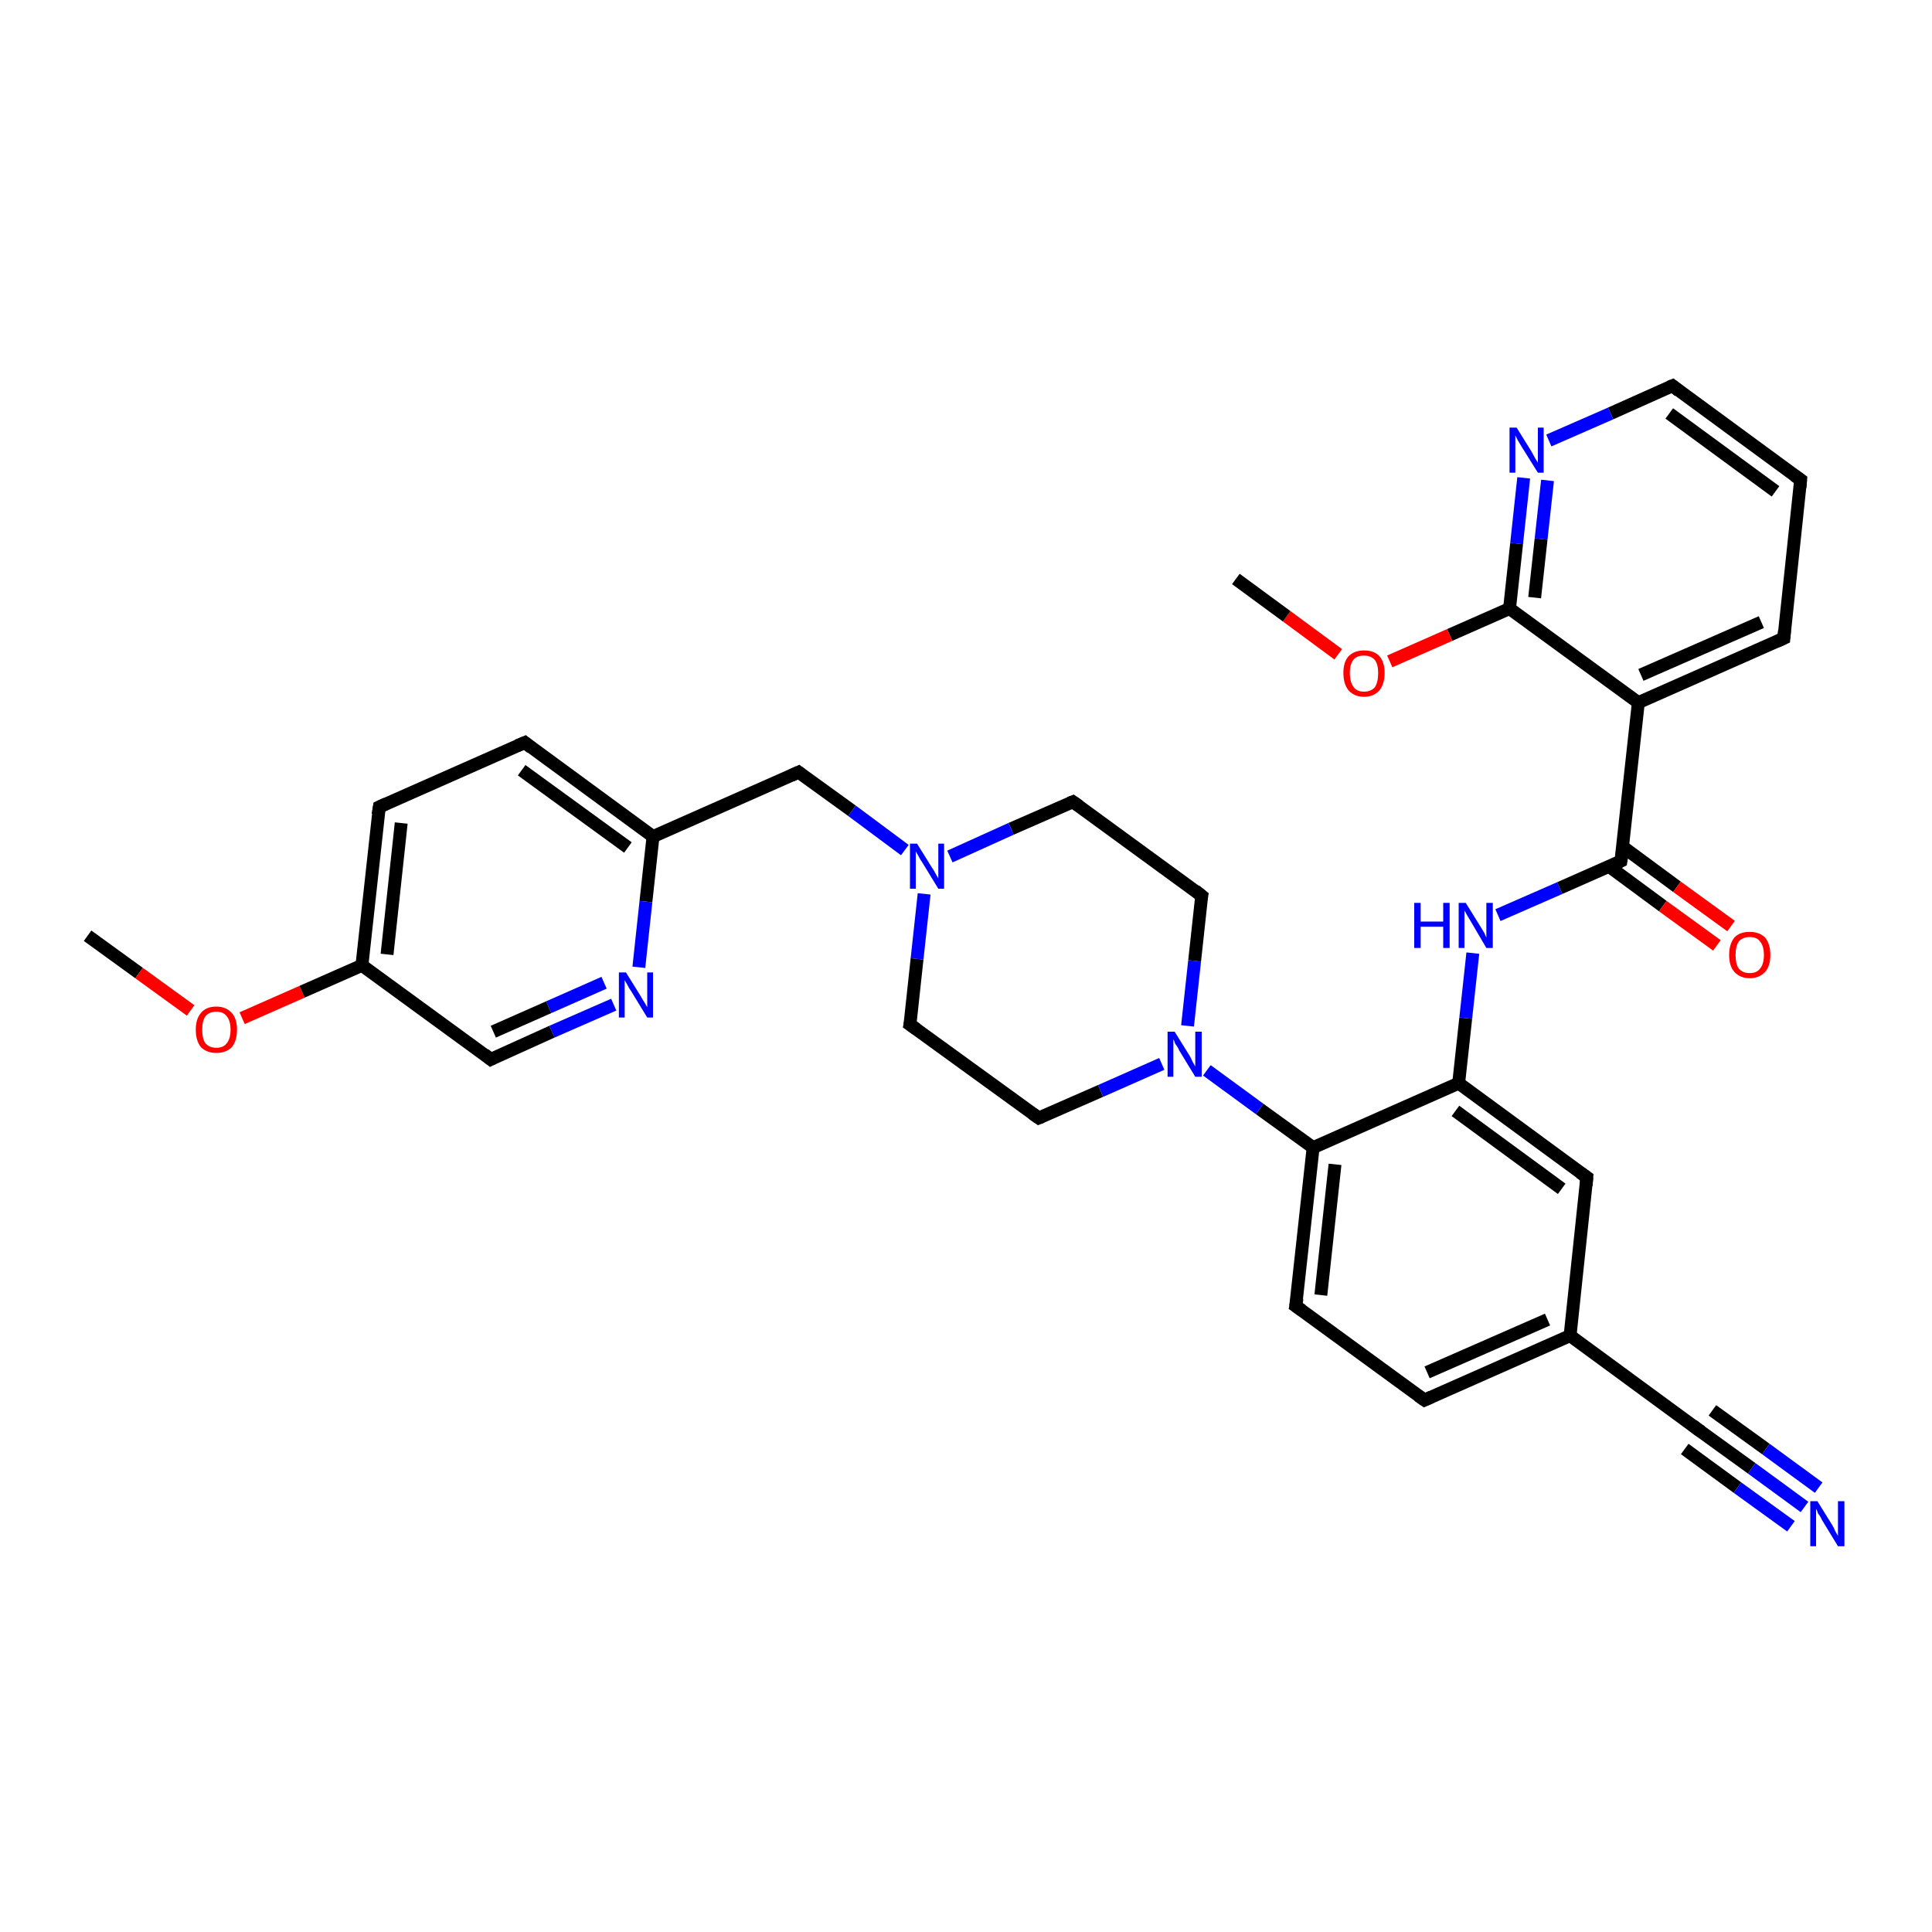 <?xml version='1.0' encoding='iso-8859-1'?>
<svg version='1.1' baseProfile='full'
              xmlns='http://www.w3.org/2000/svg'
                      xmlns:rdkit='http://www.rdkit.org/xml'
                      xmlns:xlink='http://www.w3.org/1999/xlink'
                  xml:space='preserve'
width='300px' height='300px' viewBox='0 0 300 300'>
<!-- END OF HEADER -->
<rect style='opacity:1.0;fill:#FFFFFF;stroke:none' width='300.0' height='300.0' x='0.0' y='0.0'> </rect>
<path class='bond-0 atom-0 atom-1' d='M 13.6,145.3 L 21.6,151.1' style='fill:none;fill-rule:evenodd;stroke:#000000;stroke-width:2.0px;stroke-linecap:butt;stroke-linejoin:miter;stroke-opacity:1' />
<path class='bond-0 atom-0 atom-1' d='M 21.6,151.1 L 29.6,156.9' style='fill:none;fill-rule:evenodd;stroke:#FF0000;stroke-width:2.0px;stroke-linecap:butt;stroke-linejoin:miter;stroke-opacity:1' />
<path class='bond-1 atom-1 atom-2' d='M 37.6,158.1 L 46.9,154.0' style='fill:none;fill-rule:evenodd;stroke:#FF0000;stroke-width:2.0px;stroke-linecap:butt;stroke-linejoin:miter;stroke-opacity:1' />
<path class='bond-1 atom-1 atom-2' d='M 46.9,154.0 L 56.2,149.9' style='fill:none;fill-rule:evenodd;stroke:#000000;stroke-width:2.0px;stroke-linecap:butt;stroke-linejoin:miter;stroke-opacity:1' />
<path class='bond-2 atom-2 atom-3' d='M 56.2,149.9 L 58.9,125.3' style='fill:none;fill-rule:evenodd;stroke:#000000;stroke-width:2.0px;stroke-linecap:butt;stroke-linejoin:miter;stroke-opacity:1' />
<path class='bond-2 atom-2 atom-3' d='M 60.1,148.2 L 62.3,127.8' style='fill:none;fill-rule:evenodd;stroke:#000000;stroke-width:2.0px;stroke-linecap:butt;stroke-linejoin:miter;stroke-opacity:1' />
<path class='bond-3 atom-3 atom-4' d='M 58.9,125.3 L 81.5,115.3' style='fill:none;fill-rule:evenodd;stroke:#000000;stroke-width:2.0px;stroke-linecap:butt;stroke-linejoin:miter;stroke-opacity:1' />
<path class='bond-4 atom-4 atom-5' d='M 81.5,115.3 L 101.4,129.9' style='fill:none;fill-rule:evenodd;stroke:#000000;stroke-width:2.0px;stroke-linecap:butt;stroke-linejoin:miter;stroke-opacity:1' />
<path class='bond-4 atom-4 atom-5' d='M 81.0,119.6 L 97.5,131.6' style='fill:none;fill-rule:evenodd;stroke:#000000;stroke-width:2.0px;stroke-linecap:butt;stroke-linejoin:miter;stroke-opacity:1' />
<path class='bond-5 atom-5 atom-6' d='M 101.4,129.9 L 124.0,119.9' style='fill:none;fill-rule:evenodd;stroke:#000000;stroke-width:2.0px;stroke-linecap:butt;stroke-linejoin:miter;stroke-opacity:1' />
<path class='bond-6 atom-6 atom-7' d='M 124.0,119.9 L 132.3,125.9' style='fill:none;fill-rule:evenodd;stroke:#000000;stroke-width:2.0px;stroke-linecap:butt;stroke-linejoin:miter;stroke-opacity:1' />
<path class='bond-6 atom-6 atom-7' d='M 132.3,125.9 L 140.5,132.0' style='fill:none;fill-rule:evenodd;stroke:#0000FF;stroke-width:2.0px;stroke-linecap:butt;stroke-linejoin:miter;stroke-opacity:1' />
<path class='bond-7 atom-7 atom-8' d='M 143.5,138.8 L 142.4,148.9' style='fill:none;fill-rule:evenodd;stroke:#0000FF;stroke-width:2.0px;stroke-linecap:butt;stroke-linejoin:miter;stroke-opacity:1' />
<path class='bond-7 atom-7 atom-8' d='M 142.4,148.9 L 141.3,159.1' style='fill:none;fill-rule:evenodd;stroke:#000000;stroke-width:2.0px;stroke-linecap:butt;stroke-linejoin:miter;stroke-opacity:1' />
<path class='bond-8 atom-8 atom-9' d='M 141.3,159.1 L 161.3,173.6' style='fill:none;fill-rule:evenodd;stroke:#000000;stroke-width:2.0px;stroke-linecap:butt;stroke-linejoin:miter;stroke-opacity:1' />
<path class='bond-9 atom-9 atom-10' d='M 161.3,173.6 L 170.9,169.4' style='fill:none;fill-rule:evenodd;stroke:#000000;stroke-width:2.0px;stroke-linecap:butt;stroke-linejoin:miter;stroke-opacity:1' />
<path class='bond-9 atom-9 atom-10' d='M 170.9,169.4 L 180.4,165.2' style='fill:none;fill-rule:evenodd;stroke:#0000FF;stroke-width:2.0px;stroke-linecap:butt;stroke-linejoin:miter;stroke-opacity:1' />
<path class='bond-10 atom-10 atom-11' d='M 187.4,166.2 L 195.6,172.2' style='fill:none;fill-rule:evenodd;stroke:#0000FF;stroke-width:2.0px;stroke-linecap:butt;stroke-linejoin:miter;stroke-opacity:1' />
<path class='bond-10 atom-10 atom-11' d='M 195.6,172.2 L 203.9,178.2' style='fill:none;fill-rule:evenodd;stroke:#000000;stroke-width:2.0px;stroke-linecap:butt;stroke-linejoin:miter;stroke-opacity:1' />
<path class='bond-11 atom-11 atom-12' d='M 203.9,178.2 L 201.2,202.8' style='fill:none;fill-rule:evenodd;stroke:#000000;stroke-width:2.0px;stroke-linecap:butt;stroke-linejoin:miter;stroke-opacity:1' />
<path class='bond-11 atom-11 atom-12' d='M 207.3,180.8 L 205.1,201.1' style='fill:none;fill-rule:evenodd;stroke:#000000;stroke-width:2.0px;stroke-linecap:butt;stroke-linejoin:miter;stroke-opacity:1' />
<path class='bond-12 atom-12 atom-13' d='M 201.2,202.8 L 221.2,217.4' style='fill:none;fill-rule:evenodd;stroke:#000000;stroke-width:2.0px;stroke-linecap:butt;stroke-linejoin:miter;stroke-opacity:1' />
<path class='bond-13 atom-13 atom-14' d='M 221.2,217.4 L 243.8,207.4' style='fill:none;fill-rule:evenodd;stroke:#000000;stroke-width:2.0px;stroke-linecap:butt;stroke-linejoin:miter;stroke-opacity:1' />
<path class='bond-13 atom-13 atom-14' d='M 221.6,213.1 L 240.3,204.9' style='fill:none;fill-rule:evenodd;stroke:#000000;stroke-width:2.0px;stroke-linecap:butt;stroke-linejoin:miter;stroke-opacity:1' />
<path class='bond-14 atom-14 atom-15' d='M 243.8,207.4 L 263.7,222.0' style='fill:none;fill-rule:evenodd;stroke:#000000;stroke-width:2.0px;stroke-linecap:butt;stroke-linejoin:miter;stroke-opacity:1' />
<path class='bond-15 atom-15 atom-16' d='M 263.7,222.0 L 272.0,228.0' style='fill:none;fill-rule:evenodd;stroke:#000000;stroke-width:2.0px;stroke-linecap:butt;stroke-linejoin:miter;stroke-opacity:1' />
<path class='bond-15 atom-15 atom-16' d='M 272.0,228.0 L 280.2,234.0' style='fill:none;fill-rule:evenodd;stroke:#0000FF;stroke-width:2.0px;stroke-linecap:butt;stroke-linejoin:miter;stroke-opacity:1' />
<path class='bond-15 atom-15 atom-16' d='M 265.9,219.0 L 274.2,225.0' style='fill:none;fill-rule:evenodd;stroke:#000000;stroke-width:2.0px;stroke-linecap:butt;stroke-linejoin:miter;stroke-opacity:1' />
<path class='bond-15 atom-15 atom-16' d='M 274.2,225.0 L 282.4,231.0' style='fill:none;fill-rule:evenodd;stroke:#0000FF;stroke-width:2.0px;stroke-linecap:butt;stroke-linejoin:miter;stroke-opacity:1' />
<path class='bond-15 atom-15 atom-16' d='M 261.6,225.0 L 269.8,231.0' style='fill:none;fill-rule:evenodd;stroke:#000000;stroke-width:2.0px;stroke-linecap:butt;stroke-linejoin:miter;stroke-opacity:1' />
<path class='bond-15 atom-15 atom-16' d='M 269.8,231.0 L 278.1,237.0' style='fill:none;fill-rule:evenodd;stroke:#0000FF;stroke-width:2.0px;stroke-linecap:butt;stroke-linejoin:miter;stroke-opacity:1' />
<path class='bond-16 atom-14 atom-17' d='M 243.8,207.4 L 246.4,182.8' style='fill:none;fill-rule:evenodd;stroke:#000000;stroke-width:2.0px;stroke-linecap:butt;stroke-linejoin:miter;stroke-opacity:1' />
<path class='bond-17 atom-17 atom-18' d='M 246.4,182.8 L 226.5,168.2' style='fill:none;fill-rule:evenodd;stroke:#000000;stroke-width:2.0px;stroke-linecap:butt;stroke-linejoin:miter;stroke-opacity:1' />
<path class='bond-17 atom-17 atom-18' d='M 242.5,184.6 L 226.0,172.5' style='fill:none;fill-rule:evenodd;stroke:#000000;stroke-width:2.0px;stroke-linecap:butt;stroke-linejoin:miter;stroke-opacity:1' />
<path class='bond-18 atom-18 atom-19' d='M 226.5,168.2 L 227.6,158.1' style='fill:none;fill-rule:evenodd;stroke:#000000;stroke-width:2.0px;stroke-linecap:butt;stroke-linejoin:miter;stroke-opacity:1' />
<path class='bond-18 atom-18 atom-19' d='M 227.6,158.1 L 228.7,148.0' style='fill:none;fill-rule:evenodd;stroke:#0000FF;stroke-width:2.0px;stroke-linecap:butt;stroke-linejoin:miter;stroke-opacity:1' />
<path class='bond-19 atom-19 atom-20' d='M 232.6,142.1 L 242.2,137.9' style='fill:none;fill-rule:evenodd;stroke:#0000FF;stroke-width:2.0px;stroke-linecap:butt;stroke-linejoin:miter;stroke-opacity:1' />
<path class='bond-19 atom-19 atom-20' d='M 242.2,137.9 L 251.7,133.7' style='fill:none;fill-rule:evenodd;stroke:#000000;stroke-width:2.0px;stroke-linecap:butt;stroke-linejoin:miter;stroke-opacity:1' />
<path class='bond-20 atom-20 atom-21' d='M 249.8,134.5 L 258.2,140.7' style='fill:none;fill-rule:evenodd;stroke:#000000;stroke-width:2.0px;stroke-linecap:butt;stroke-linejoin:miter;stroke-opacity:1' />
<path class='bond-20 atom-20 atom-21' d='M 258.2,140.7 L 266.6,146.8' style='fill:none;fill-rule:evenodd;stroke:#FF0000;stroke-width:2.0px;stroke-linecap:butt;stroke-linejoin:miter;stroke-opacity:1' />
<path class='bond-20 atom-20 atom-21' d='M 252.0,131.5 L 260.4,137.7' style='fill:none;fill-rule:evenodd;stroke:#000000;stroke-width:2.0px;stroke-linecap:butt;stroke-linejoin:miter;stroke-opacity:1' />
<path class='bond-20 atom-20 atom-21' d='M 260.4,137.7 L 268.8,143.8' style='fill:none;fill-rule:evenodd;stroke:#FF0000;stroke-width:2.0px;stroke-linecap:butt;stroke-linejoin:miter;stroke-opacity:1' />
<path class='bond-21 atom-20 atom-22' d='M 251.7,133.7 L 254.4,109.1' style='fill:none;fill-rule:evenodd;stroke:#000000;stroke-width:2.0px;stroke-linecap:butt;stroke-linejoin:miter;stroke-opacity:1' />
<path class='bond-22 atom-22 atom-23' d='M 254.4,109.1 L 277.0,99.1' style='fill:none;fill-rule:evenodd;stroke:#000000;stroke-width:2.0px;stroke-linecap:butt;stroke-linejoin:miter;stroke-opacity:1' />
<path class='bond-22 atom-22 atom-23' d='M 254.8,104.8 L 273.5,96.6' style='fill:none;fill-rule:evenodd;stroke:#000000;stroke-width:2.0px;stroke-linecap:butt;stroke-linejoin:miter;stroke-opacity:1' />
<path class='bond-23 atom-23 atom-24' d='M 277.0,99.1 L 279.6,74.5' style='fill:none;fill-rule:evenodd;stroke:#000000;stroke-width:2.0px;stroke-linecap:butt;stroke-linejoin:miter;stroke-opacity:1' />
<path class='bond-24 atom-24 atom-25' d='M 279.6,74.5 L 259.7,59.9' style='fill:none;fill-rule:evenodd;stroke:#000000;stroke-width:2.0px;stroke-linecap:butt;stroke-linejoin:miter;stroke-opacity:1' />
<path class='bond-24 atom-24 atom-25' d='M 275.7,76.3 L 259.2,64.2' style='fill:none;fill-rule:evenodd;stroke:#000000;stroke-width:2.0px;stroke-linecap:butt;stroke-linejoin:miter;stroke-opacity:1' />
<path class='bond-25 atom-25 atom-26' d='M 259.7,59.9 L 250.1,64.2' style='fill:none;fill-rule:evenodd;stroke:#000000;stroke-width:2.0px;stroke-linecap:butt;stroke-linejoin:miter;stroke-opacity:1' />
<path class='bond-25 atom-25 atom-26' d='M 250.1,64.2 L 240.5,68.4' style='fill:none;fill-rule:evenodd;stroke:#0000FF;stroke-width:2.0px;stroke-linecap:butt;stroke-linejoin:miter;stroke-opacity:1' />
<path class='bond-26 atom-26 atom-27' d='M 236.6,74.2 L 235.5,84.4' style='fill:none;fill-rule:evenodd;stroke:#0000FF;stroke-width:2.0px;stroke-linecap:butt;stroke-linejoin:miter;stroke-opacity:1' />
<path class='bond-26 atom-26 atom-27' d='M 235.5,84.4 L 234.4,94.5' style='fill:none;fill-rule:evenodd;stroke:#000000;stroke-width:2.0px;stroke-linecap:butt;stroke-linejoin:miter;stroke-opacity:1' />
<path class='bond-26 atom-26 atom-27' d='M 240.3,74.6 L 239.3,83.7' style='fill:none;fill-rule:evenodd;stroke:#0000FF;stroke-width:2.0px;stroke-linecap:butt;stroke-linejoin:miter;stroke-opacity:1' />
<path class='bond-26 atom-26 atom-27' d='M 239.3,83.7 L 238.3,92.8' style='fill:none;fill-rule:evenodd;stroke:#000000;stroke-width:2.0px;stroke-linecap:butt;stroke-linejoin:miter;stroke-opacity:1' />
<path class='bond-27 atom-27 atom-28' d='M 234.4,94.5 L 225.1,98.6' style='fill:none;fill-rule:evenodd;stroke:#000000;stroke-width:2.0px;stroke-linecap:butt;stroke-linejoin:miter;stroke-opacity:1' />
<path class='bond-27 atom-27 atom-28' d='M 225.1,98.6 L 215.8,102.7' style='fill:none;fill-rule:evenodd;stroke:#FF0000;stroke-width:2.0px;stroke-linecap:butt;stroke-linejoin:miter;stroke-opacity:1' />
<path class='bond-28 atom-28 atom-29' d='M 207.8,101.6 L 199.8,95.7' style='fill:none;fill-rule:evenodd;stroke:#FF0000;stroke-width:2.0px;stroke-linecap:butt;stroke-linejoin:miter;stroke-opacity:1' />
<path class='bond-28 atom-28 atom-29' d='M 199.8,95.7 L 191.9,89.9' style='fill:none;fill-rule:evenodd;stroke:#000000;stroke-width:2.0px;stroke-linecap:butt;stroke-linejoin:miter;stroke-opacity:1' />
<path class='bond-29 atom-10 atom-30' d='M 184.4,159.3 L 185.5,149.2' style='fill:none;fill-rule:evenodd;stroke:#0000FF;stroke-width:2.0px;stroke-linecap:butt;stroke-linejoin:miter;stroke-opacity:1' />
<path class='bond-29 atom-10 atom-30' d='M 185.5,149.2 L 186.6,139.1' style='fill:none;fill-rule:evenodd;stroke:#000000;stroke-width:2.0px;stroke-linecap:butt;stroke-linejoin:miter;stroke-opacity:1' />
<path class='bond-30 atom-30 atom-31' d='M 186.6,139.1 L 166.6,124.5' style='fill:none;fill-rule:evenodd;stroke:#000000;stroke-width:2.0px;stroke-linecap:butt;stroke-linejoin:miter;stroke-opacity:1' />
<path class='bond-31 atom-5 atom-32' d='M 101.4,129.9 L 100.3,140.0' style='fill:none;fill-rule:evenodd;stroke:#000000;stroke-width:2.0px;stroke-linecap:butt;stroke-linejoin:miter;stroke-opacity:1' />
<path class='bond-31 atom-5 atom-32' d='M 100.3,140.0 L 99.2,150.2' style='fill:none;fill-rule:evenodd;stroke:#0000FF;stroke-width:2.0px;stroke-linecap:butt;stroke-linejoin:miter;stroke-opacity:1' />
<path class='bond-32 atom-32 atom-33' d='M 95.3,156.0 L 85.7,160.2' style='fill:none;fill-rule:evenodd;stroke:#0000FF;stroke-width:2.0px;stroke-linecap:butt;stroke-linejoin:miter;stroke-opacity:1' />
<path class='bond-32 atom-32 atom-33' d='M 85.7,160.2 L 76.2,164.5' style='fill:none;fill-rule:evenodd;stroke:#000000;stroke-width:2.0px;stroke-linecap:butt;stroke-linejoin:miter;stroke-opacity:1' />
<path class='bond-32 atom-32 atom-33' d='M 93.8,152.6 L 85.2,156.4' style='fill:none;fill-rule:evenodd;stroke:#0000FF;stroke-width:2.0px;stroke-linecap:butt;stroke-linejoin:miter;stroke-opacity:1' />
<path class='bond-32 atom-32 atom-33' d='M 85.2,156.4 L 76.6,160.2' style='fill:none;fill-rule:evenodd;stroke:#000000;stroke-width:2.0px;stroke-linecap:butt;stroke-linejoin:miter;stroke-opacity:1' />
<path class='bond-33 atom-33 atom-2' d='M 76.2,164.5 L 56.2,149.9' style='fill:none;fill-rule:evenodd;stroke:#000000;stroke-width:2.0px;stroke-linecap:butt;stroke-linejoin:miter;stroke-opacity:1' />
<path class='bond-34 atom-31 atom-7' d='M 166.6,124.5 L 157.0,128.7' style='fill:none;fill-rule:evenodd;stroke:#000000;stroke-width:2.0px;stroke-linecap:butt;stroke-linejoin:miter;stroke-opacity:1' />
<path class='bond-34 atom-31 atom-7' d='M 157.0,128.7 L 147.5,133.0' style='fill:none;fill-rule:evenodd;stroke:#0000FF;stroke-width:2.0px;stroke-linecap:butt;stroke-linejoin:miter;stroke-opacity:1' />
<path class='bond-35 atom-18 atom-11' d='M 226.5,168.2 L 203.9,178.2' style='fill:none;fill-rule:evenodd;stroke:#000000;stroke-width:2.0px;stroke-linecap:butt;stroke-linejoin:miter;stroke-opacity:1' />
<path class='bond-36 atom-27 atom-22' d='M 234.4,94.5 L 254.4,109.1' style='fill:none;fill-rule:evenodd;stroke:#000000;stroke-width:2.0px;stroke-linecap:butt;stroke-linejoin:miter;stroke-opacity:1' />
<path d='M 58.7,126.5 L 58.9,125.3 L 60.0,124.8' style='fill:none;stroke:#000000;stroke-width:2.0px;stroke-linecap:butt;stroke-linejoin:miter;stroke-opacity:1;' />
<path d='M 80.3,115.8 L 81.5,115.3 L 82.5,116.1' style='fill:none;stroke:#000000;stroke-width:2.0px;stroke-linecap:butt;stroke-linejoin:miter;stroke-opacity:1;' />
<path d='M 122.9,120.4 L 124.0,119.9 L 124.4,120.2' style='fill:none;stroke:#000000;stroke-width:2.0px;stroke-linecap:butt;stroke-linejoin:miter;stroke-opacity:1;' />
<path d='M 141.4,158.6 L 141.3,159.1 L 142.3,159.8' style='fill:none;stroke:#000000;stroke-width:2.0px;stroke-linecap:butt;stroke-linejoin:miter;stroke-opacity:1;' />
<path d='M 160.3,172.9 L 161.3,173.6 L 161.8,173.4' style='fill:none;stroke:#000000;stroke-width:2.0px;stroke-linecap:butt;stroke-linejoin:miter;stroke-opacity:1;' />
<path d='M 201.4,201.6 L 201.2,202.8 L 202.2,203.5' style='fill:none;stroke:#000000;stroke-width:2.0px;stroke-linecap:butt;stroke-linejoin:miter;stroke-opacity:1;' />
<path d='M 220.2,216.7 L 221.2,217.4 L 222.3,216.9' style='fill:none;stroke:#000000;stroke-width:2.0px;stroke-linecap:butt;stroke-linejoin:miter;stroke-opacity:1;' />
<path d='M 262.8,221.3 L 263.7,222.0 L 264.2,222.3' style='fill:none;stroke:#000000;stroke-width:2.0px;stroke-linecap:butt;stroke-linejoin:miter;stroke-opacity:1;' />
<path d='M 246.3,184.1 L 246.4,182.8 L 245.4,182.1' style='fill:none;stroke:#000000;stroke-width:2.0px;stroke-linecap:butt;stroke-linejoin:miter;stroke-opacity:1;' />
<path d='M 251.3,133.9 L 251.7,133.7 L 251.9,132.4' style='fill:none;stroke:#000000;stroke-width:2.0px;stroke-linecap:butt;stroke-linejoin:miter;stroke-opacity:1;' />
<path d='M 275.9,99.6 L 277.0,99.1 L 277.1,97.9' style='fill:none;stroke:#000000;stroke-width:2.0px;stroke-linecap:butt;stroke-linejoin:miter;stroke-opacity:1;' />
<path d='M 279.5,75.7 L 279.6,74.5 L 278.6,73.8' style='fill:none;stroke:#000000;stroke-width:2.0px;stroke-linecap:butt;stroke-linejoin:miter;stroke-opacity:1;' />
<path d='M 260.7,60.7 L 259.7,59.9 L 259.2,60.1' style='fill:none;stroke:#000000;stroke-width:2.0px;stroke-linecap:butt;stroke-linejoin:miter;stroke-opacity:1;' />
<path d='M 186.5,139.6 L 186.6,139.1 L 185.6,138.3' style='fill:none;stroke:#000000;stroke-width:2.0px;stroke-linecap:butt;stroke-linejoin:miter;stroke-opacity:1;' />
<path d='M 167.6,125.2 L 166.6,124.5 L 166.1,124.7' style='fill:none;stroke:#000000;stroke-width:2.0px;stroke-linecap:butt;stroke-linejoin:miter;stroke-opacity:1;' />
<path d='M 76.6,164.3 L 76.2,164.5 L 75.2,163.7' style='fill:none;stroke:#000000;stroke-width:2.0px;stroke-linecap:butt;stroke-linejoin:miter;stroke-opacity:1;' />
<path class='atom-1' d='M 30.4 159.9
Q 30.4 158.2, 31.2 157.3
Q 32.0 156.3, 33.6 156.3
Q 35.1 156.3, 36.0 157.3
Q 36.8 158.2, 36.8 159.9
Q 36.8 161.6, 36.0 162.6
Q 35.1 163.5, 33.6 163.5
Q 32.1 163.5, 31.2 162.6
Q 30.4 161.6, 30.4 159.9
M 33.6 162.7
Q 34.7 162.7, 35.2 162.0
Q 35.8 161.3, 35.8 159.9
Q 35.8 158.5, 35.2 157.8
Q 34.7 157.1, 33.6 157.1
Q 32.5 157.1, 31.9 157.8
Q 31.4 158.5, 31.4 159.9
Q 31.4 161.3, 31.9 162.0
Q 32.5 162.7, 33.6 162.7
' fill='#FF0000'/>
<path class='atom-7' d='M 142.4 131.0
L 144.7 134.7
Q 145.0 135.1, 145.3 135.7
Q 145.7 136.4, 145.7 136.4
L 145.7 131.0
L 146.6 131.0
L 146.6 138.0
L 145.7 138.0
L 143.2 133.9
Q 142.9 133.5, 142.6 132.9
Q 142.3 132.4, 142.2 132.2
L 142.2 138.0
L 141.3 138.0
L 141.3 131.0
L 142.4 131.0
' fill='#0000FF'/>
<path class='atom-10' d='M 182.4 160.2
L 184.7 163.9
Q 184.9 164.2, 185.2 164.9
Q 185.6 165.6, 185.6 165.6
L 185.6 160.2
L 186.6 160.2
L 186.6 167.2
L 185.6 167.2
L 183.1 163.1
Q 182.9 162.6, 182.5 162.1
Q 182.3 161.5, 182.2 161.4
L 182.2 167.2
L 181.3 167.2
L 181.3 160.2
L 182.4 160.2
' fill='#0000FF'/>
<path class='atom-16' d='M 282.2 233.1
L 284.5 236.8
Q 284.7 237.1, 285.0 237.8
Q 285.4 238.5, 285.4 238.5
L 285.4 233.1
L 286.4 233.1
L 286.4 240.1
L 285.4 240.1
L 282.9 236.0
Q 282.7 235.5, 282.3 235.0
Q 282.1 234.4, 282.0 234.3
L 282.0 240.1
L 281.1 240.1
L 281.1 233.1
L 282.2 233.1
' fill='#0000FF'/>
<path class='atom-19' d='M 219.6 140.2
L 220.6 140.2
L 220.6 143.1
L 224.1 143.1
L 224.1 140.2
L 225.1 140.2
L 225.1 147.2
L 224.1 147.2
L 224.1 143.9
L 220.6 143.9
L 220.6 147.2
L 219.6 147.2
L 219.6 140.2
' fill='#0000FF'/>
<path class='atom-19' d='M 227.6 140.2
L 229.9 143.9
Q 230.1 144.2, 230.5 144.9
Q 230.8 145.6, 230.8 145.6
L 230.8 140.2
L 231.8 140.2
L 231.8 147.2
L 230.8 147.2
L 228.4 143.1
Q 228.1 142.6, 227.8 142.1
Q 227.5 141.5, 227.4 141.4
L 227.4 147.2
L 226.5 147.2
L 226.5 140.2
L 227.6 140.2
' fill='#0000FF'/>
<path class='atom-21' d='M 268.5 148.3
Q 268.5 146.6, 269.3 145.6
Q 270.1 144.7, 271.7 144.7
Q 273.2 144.7, 274.1 145.6
Q 274.9 146.6, 274.9 148.3
Q 274.9 150.0, 274.1 150.9
Q 273.2 151.9, 271.7 151.9
Q 270.2 151.9, 269.3 150.9
Q 268.5 150.0, 268.5 148.3
M 271.7 151.1
Q 272.8 151.1, 273.3 150.4
Q 273.9 149.7, 273.9 148.3
Q 273.9 146.9, 273.3 146.2
Q 272.8 145.5, 271.7 145.5
Q 270.6 145.5, 270.0 146.2
Q 269.5 146.9, 269.5 148.3
Q 269.5 149.7, 270.0 150.4
Q 270.6 151.1, 271.7 151.1
' fill='#FF0000'/>
<path class='atom-26' d='M 235.5 66.4
L 237.8 70.1
Q 238.0 70.5, 238.4 71.2
Q 238.8 71.8, 238.8 71.9
L 238.8 66.4
L 239.7 66.4
L 239.7 73.4
L 238.8 73.4
L 236.3 69.4
Q 236.0 68.9, 235.7 68.4
Q 235.4 67.8, 235.3 67.6
L 235.3 73.4
L 234.4 73.4
L 234.4 66.4
L 235.5 66.4
' fill='#0000FF'/>
<path class='atom-28' d='M 208.6 104.5
Q 208.6 102.8, 209.4 101.9
Q 210.3 101.0, 211.8 101.0
Q 213.4 101.0, 214.2 101.9
Q 215.0 102.8, 215.0 104.5
Q 215.0 106.2, 214.2 107.2
Q 213.3 108.2, 211.8 108.2
Q 210.3 108.2, 209.4 107.2
Q 208.6 106.2, 208.6 104.5
M 211.8 107.4
Q 212.9 107.4, 213.5 106.7
Q 214.0 105.9, 214.0 104.5
Q 214.0 103.2, 213.5 102.5
Q 212.9 101.8, 211.8 101.8
Q 210.7 101.8, 210.2 102.4
Q 209.6 103.1, 209.6 104.5
Q 209.6 105.9, 210.2 106.7
Q 210.7 107.4, 211.8 107.4
' fill='#FF0000'/>
<path class='atom-32' d='M 97.2 151.0
L 99.5 154.7
Q 99.7 155.1, 100.1 155.7
Q 100.5 156.4, 100.5 156.4
L 100.5 151.0
L 101.4 151.0
L 101.4 158.0
L 100.5 158.0
L 98.0 153.9
Q 97.7 153.5, 97.4 152.9
Q 97.1 152.4, 97.0 152.2
L 97.0 158.0
L 96.1 158.0
L 96.1 151.0
L 97.2 151.0
' fill='#0000FF'/>
</svg>
